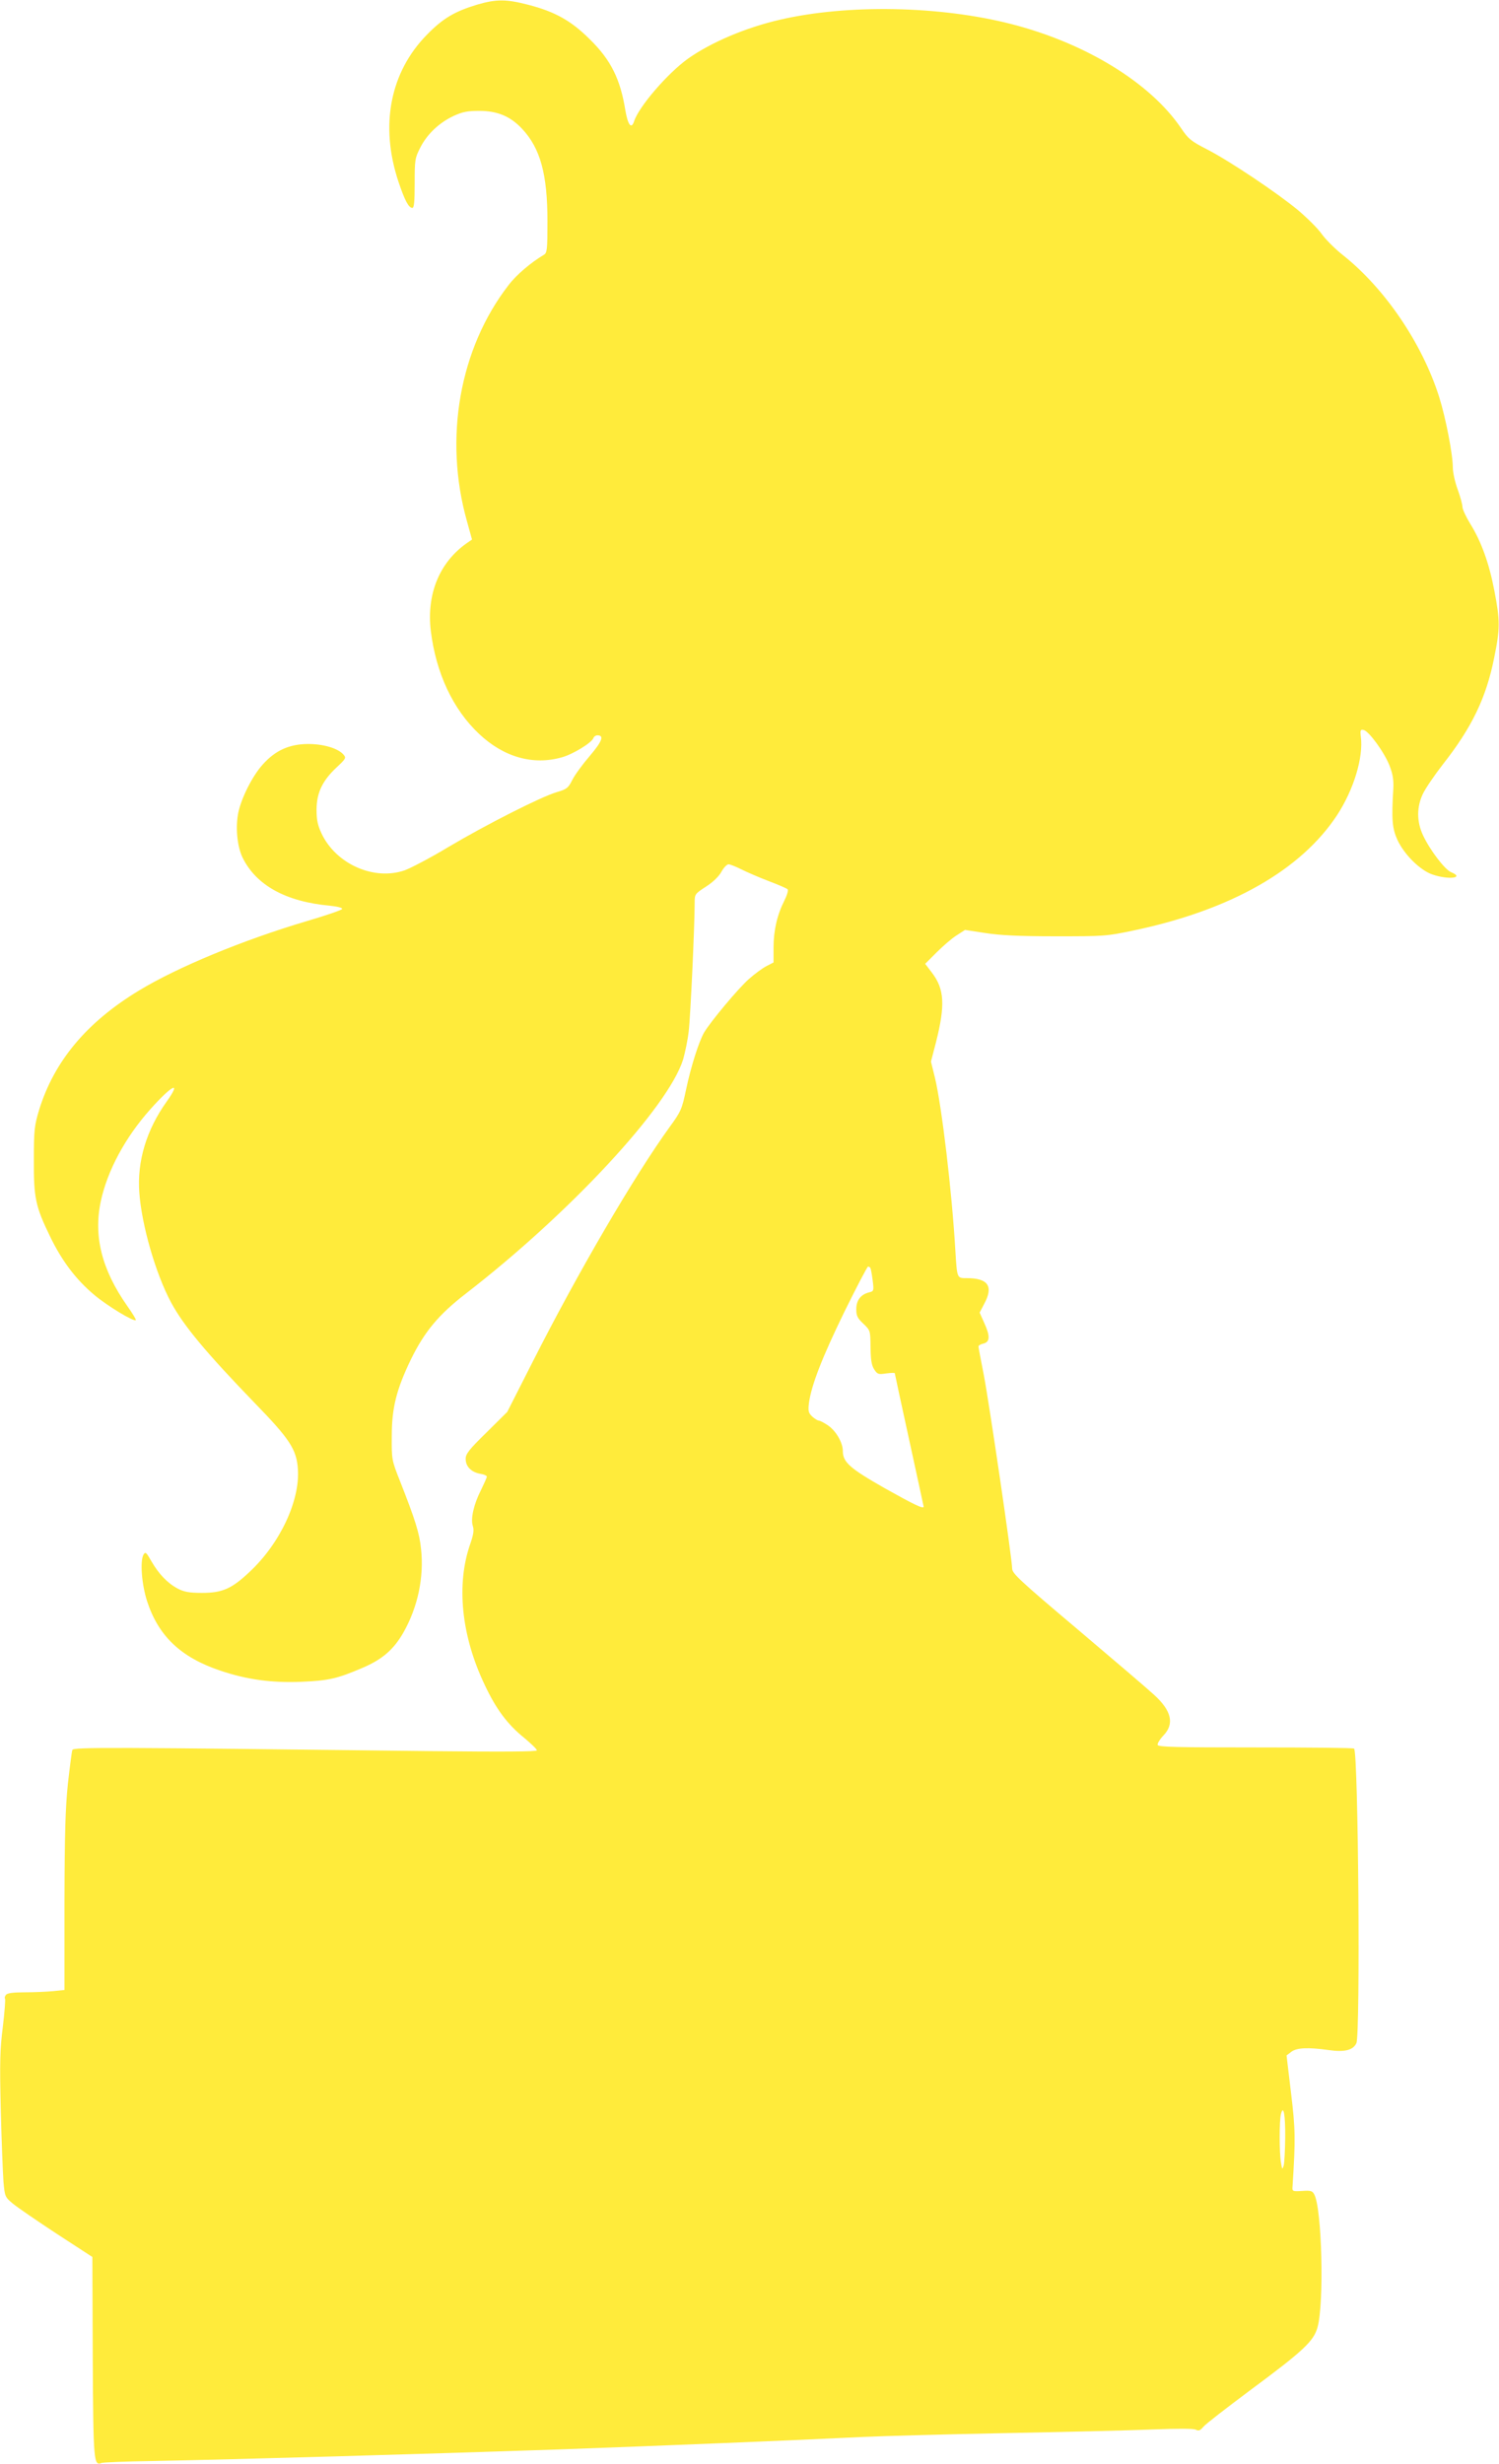 <?xml version="1.0" standalone="no"?>
<!DOCTYPE svg PUBLIC "-//W3C//DTD SVG 20010904//EN"
 "http://www.w3.org/TR/2001/REC-SVG-20010904/DTD/svg10.dtd">
<svg version="1.0" xmlns="http://www.w3.org/2000/svg"
 width="779pt" height="1280pt" viewBox="0 0 779 1280"
 preserveAspectRatio="xMidYMid meet">
<g transform="translate(0,1280) scale(0.1,-0.1)"
fill="#ffeb3b" stroke="none">
<path d="M2480 12776 c-116 -35 -178 -71 -260 -155 -193 -195 -247 -473 -149
-766 33 -98 53 -135 72 -135 9 0 12 33 12 127 0 122 1 131 29 186 36 71 99
130 174 165 46 21 72 26 132 26 95 0 162 -28 223 -93 95 -101 132 -236 132
-480 0 -150 -2 -165 -19 -175 -66 -39 -143 -104 -183 -157 -255 -329 -338
-797 -216 -1228 l26 -94 -29 -20 c-141 -100 -208 -264 -185 -456 27 -218 115
-406 250 -533 129 -122 282 -165 432 -122 57 16 154 75 163 100 3 8 12 14 21
14 36 0 24 -32 -40 -107 -37 -43 -78 -99 -91 -125 -21 -42 -29 -48 -80 -63
-80 -23 -368 -169 -565 -286 -91 -55 -193 -108 -225 -120 -160 -56 -358 32
-433 191 -20 43 -26 70 -26 125 1 87 30 149 105 219 49 46 50 49 34 67 -29 32
-103 54 -184 54 -97 -1 -169 -33 -235 -107 -53 -59 -109 -170 -126 -247 -16
-76 -7 -176 21 -235 70 -144 224 -230 453 -251 40 -4 67 -11 65 -17 -2 -6 -85
-34 -183 -63 -331 -98 -672 -239 -873 -361 -271 -164 -441 -367 -519 -621 -24
-80 -27 -103 -27 -258 -1 -198 8 -242 85 -400 60 -124 133 -222 230 -303 68
-57 205 -140 215 -130 2 3 -18 36 -45 74 -132 188 -176 362 -137 544 34 158
126 330 257 477 114 128 165 152 85 40 -105 -147 -154 -310 -142 -472 12 -169
85 -423 166 -573 65 -120 181 -259 435 -522 181 -186 216 -240 223 -341 12
-164 -93 -388 -251 -535 -93 -88 -142 -109 -247 -109 -67 0 -93 5 -126 22 -53
28 -99 76 -137 142 -27 47 -31 51 -41 35 -19 -33 -10 -153 18 -241 59 -182
175 -293 381 -362 139 -47 267 -64 420 -58 145 6 189 17 320 73 103 44 162 96
212 184 75 133 107 287 91 434 -8 81 -31 153 -109 351 -43 109 -44 111 -43
235 0 146 24 241 99 397 71 145 144 233 285 342 542 419 1053 970 1130 1217
10 35 24 101 29 146 9 72 31 546 31 670 0 43 2 45 59 82 36 23 67 53 80 77 12
22 29 39 37 39 8 0 38 -12 66 -26 28 -14 92 -42 142 -61 50 -19 95 -38 99 -43
5 -4 -3 -31 -17 -59 -37 -73 -56 -154 -56 -243 l0 -78 -37 -19 c-21 -11 -62
-41 -91 -67 -54 -47 -200 -222 -233 -278 -27 -47 -69 -178 -94 -298 -21 -99
-26 -112 -83 -190 -186 -257 -479 -759 -714 -1223 l-132 -260 -108 -107 c-91
-89 -108 -111 -108 -137 0 -39 28 -68 74 -77 20 -3 36 -10 36 -15 0 -5 -14
-36 -30 -69 -38 -74 -55 -150 -43 -187 7 -21 4 -44 -13 -93 -74 -211 -47 -478
75 -733 59 -126 119 -206 205 -275 36 -30 66 -59 66 -65 0 -7 -166 -8 -557 -4
-1664 20 -1852 21 -1857 6 -3 -8 -13 -86 -23 -174 -13 -127 -17 -253 -18 -616
l0 -457 -59 -6 c-32 -3 -98 -6 -146 -6 -61 0 -91 -4 -99 -13 -6 -8 -8 -16 -5
-20 3 -3 -2 -68 -11 -144 -15 -118 -17 -182 -11 -433 4 -162 11 -331 14 -374
7 -77 8 -80 49 -114 23 -19 125 -89 227 -156 l186 -121 2 -521 c3 -546 5 -565
46 -549 9 3 126 8 261 10 434 8 1405 36 2111 60 552 20 1195 46 1585 65 105 5
440 14 745 20 305 6 647 14 760 19 129 5 212 5 224 -1 15 -8 23 -5 40 15 11
14 119 97 238 186 281 208 335 258 355 331 35 125 23 616 -17 690 -10 19 -19
21 -63 18 -50 -3 -52 -2 -50 22 16 248 15 300 -8 489 l-23 193 25 19 c28 21
86 24 193 9 83 -12 128 -1 145 36 21 47 10 1508 -12 1530 -3 4 -233 6 -511 6
-411 0 -505 2 -510 13 -2 7 11 29 30 49 58 60 43 128 -48 211 -30 28 -208 180
-396 339 -300 253 -342 292 -342 317 0 49 -119 858 -147 1004 -15 77 -28 144
-28 150 0 5 11 12 25 15 35 8 36 39 6 105 l-25 56 24 46 c49 91 20 133 -90
133 -52 0 -51 -3 -60 140 -18 312 -71 753 -106 900 l-21 85 26 100 c49 194 44
277 -21 362 l-35 46 59 59 c32 32 78 72 103 88 l45 29 105 -16 c76 -12 176
-17 365 -17 254 0 263 0 410 31 502 106 866 313 1054 599 86 132 137 299 123
407 -4 34 -2 38 14 35 27 -5 108 -116 135 -185 17 -44 22 -73 20 -118 -10
-162 -6 -208 21 -268 36 -77 118 -158 182 -180 84 -29 170 -18 97 12 -33 14
-110 115 -146 192 -33 71 -33 146 -1 214 13 28 60 97 105 155 151 192 225 347
266 553 31 152 31 192 1 348 -27 142 -68 256 -126 349 -22 36 -40 75 -40 87 0
12 -11 53 -25 91 -14 38 -25 89 -25 114 0 68 -37 258 -71 366 -88 278 -281
562 -498 735 -41 32 -91 82 -112 111 -20 29 -76 84 -123 124 -110 91 -356 256
-475 317 -82 42 -96 54 -133 109 -160 236 -496 442 -882 541 -371 95 -850 104
-1201 23 -179 -41 -360 -118 -480 -203 -106 -76 -256 -250 -280 -326 -14 -42
-32 -18 -45 57 -26 163 -75 262 -184 369 -97 97 -181 144 -320 180 -115 30
-167 30 -266 1z m2043 -6563 c3 -5 8 -33 12 -64 7 -55 6 -57 -19 -63 -43 -11
-66 -41 -66 -87 0 -35 6 -47 37 -76 36 -35 36 -35 37 -122 1 -66 5 -93 19
-115 17 -26 22 -27 63 -21 24 3 44 4 44 1 0 -3 34 -159 75 -347 41 -189 75
-344 75 -346 0 -14 -51 11 -201 95 -183 104 -219 136 -219 194 0 43 -35 104
-77 133 -21 14 -42 25 -48 25 -6 0 -22 10 -34 21 -20 19 -22 28 -17 71 13 93
68 235 183 471 64 130 120 237 124 237 4 0 10 -3 12 -7z m2156 -4518 c-1 -66
-4 -131 -8 -145 -7 -23 -8 -21 -14 15 -9 50 -9 222 0 253 13 50 23 -5 22 -123z"/>
</g>
</svg>
